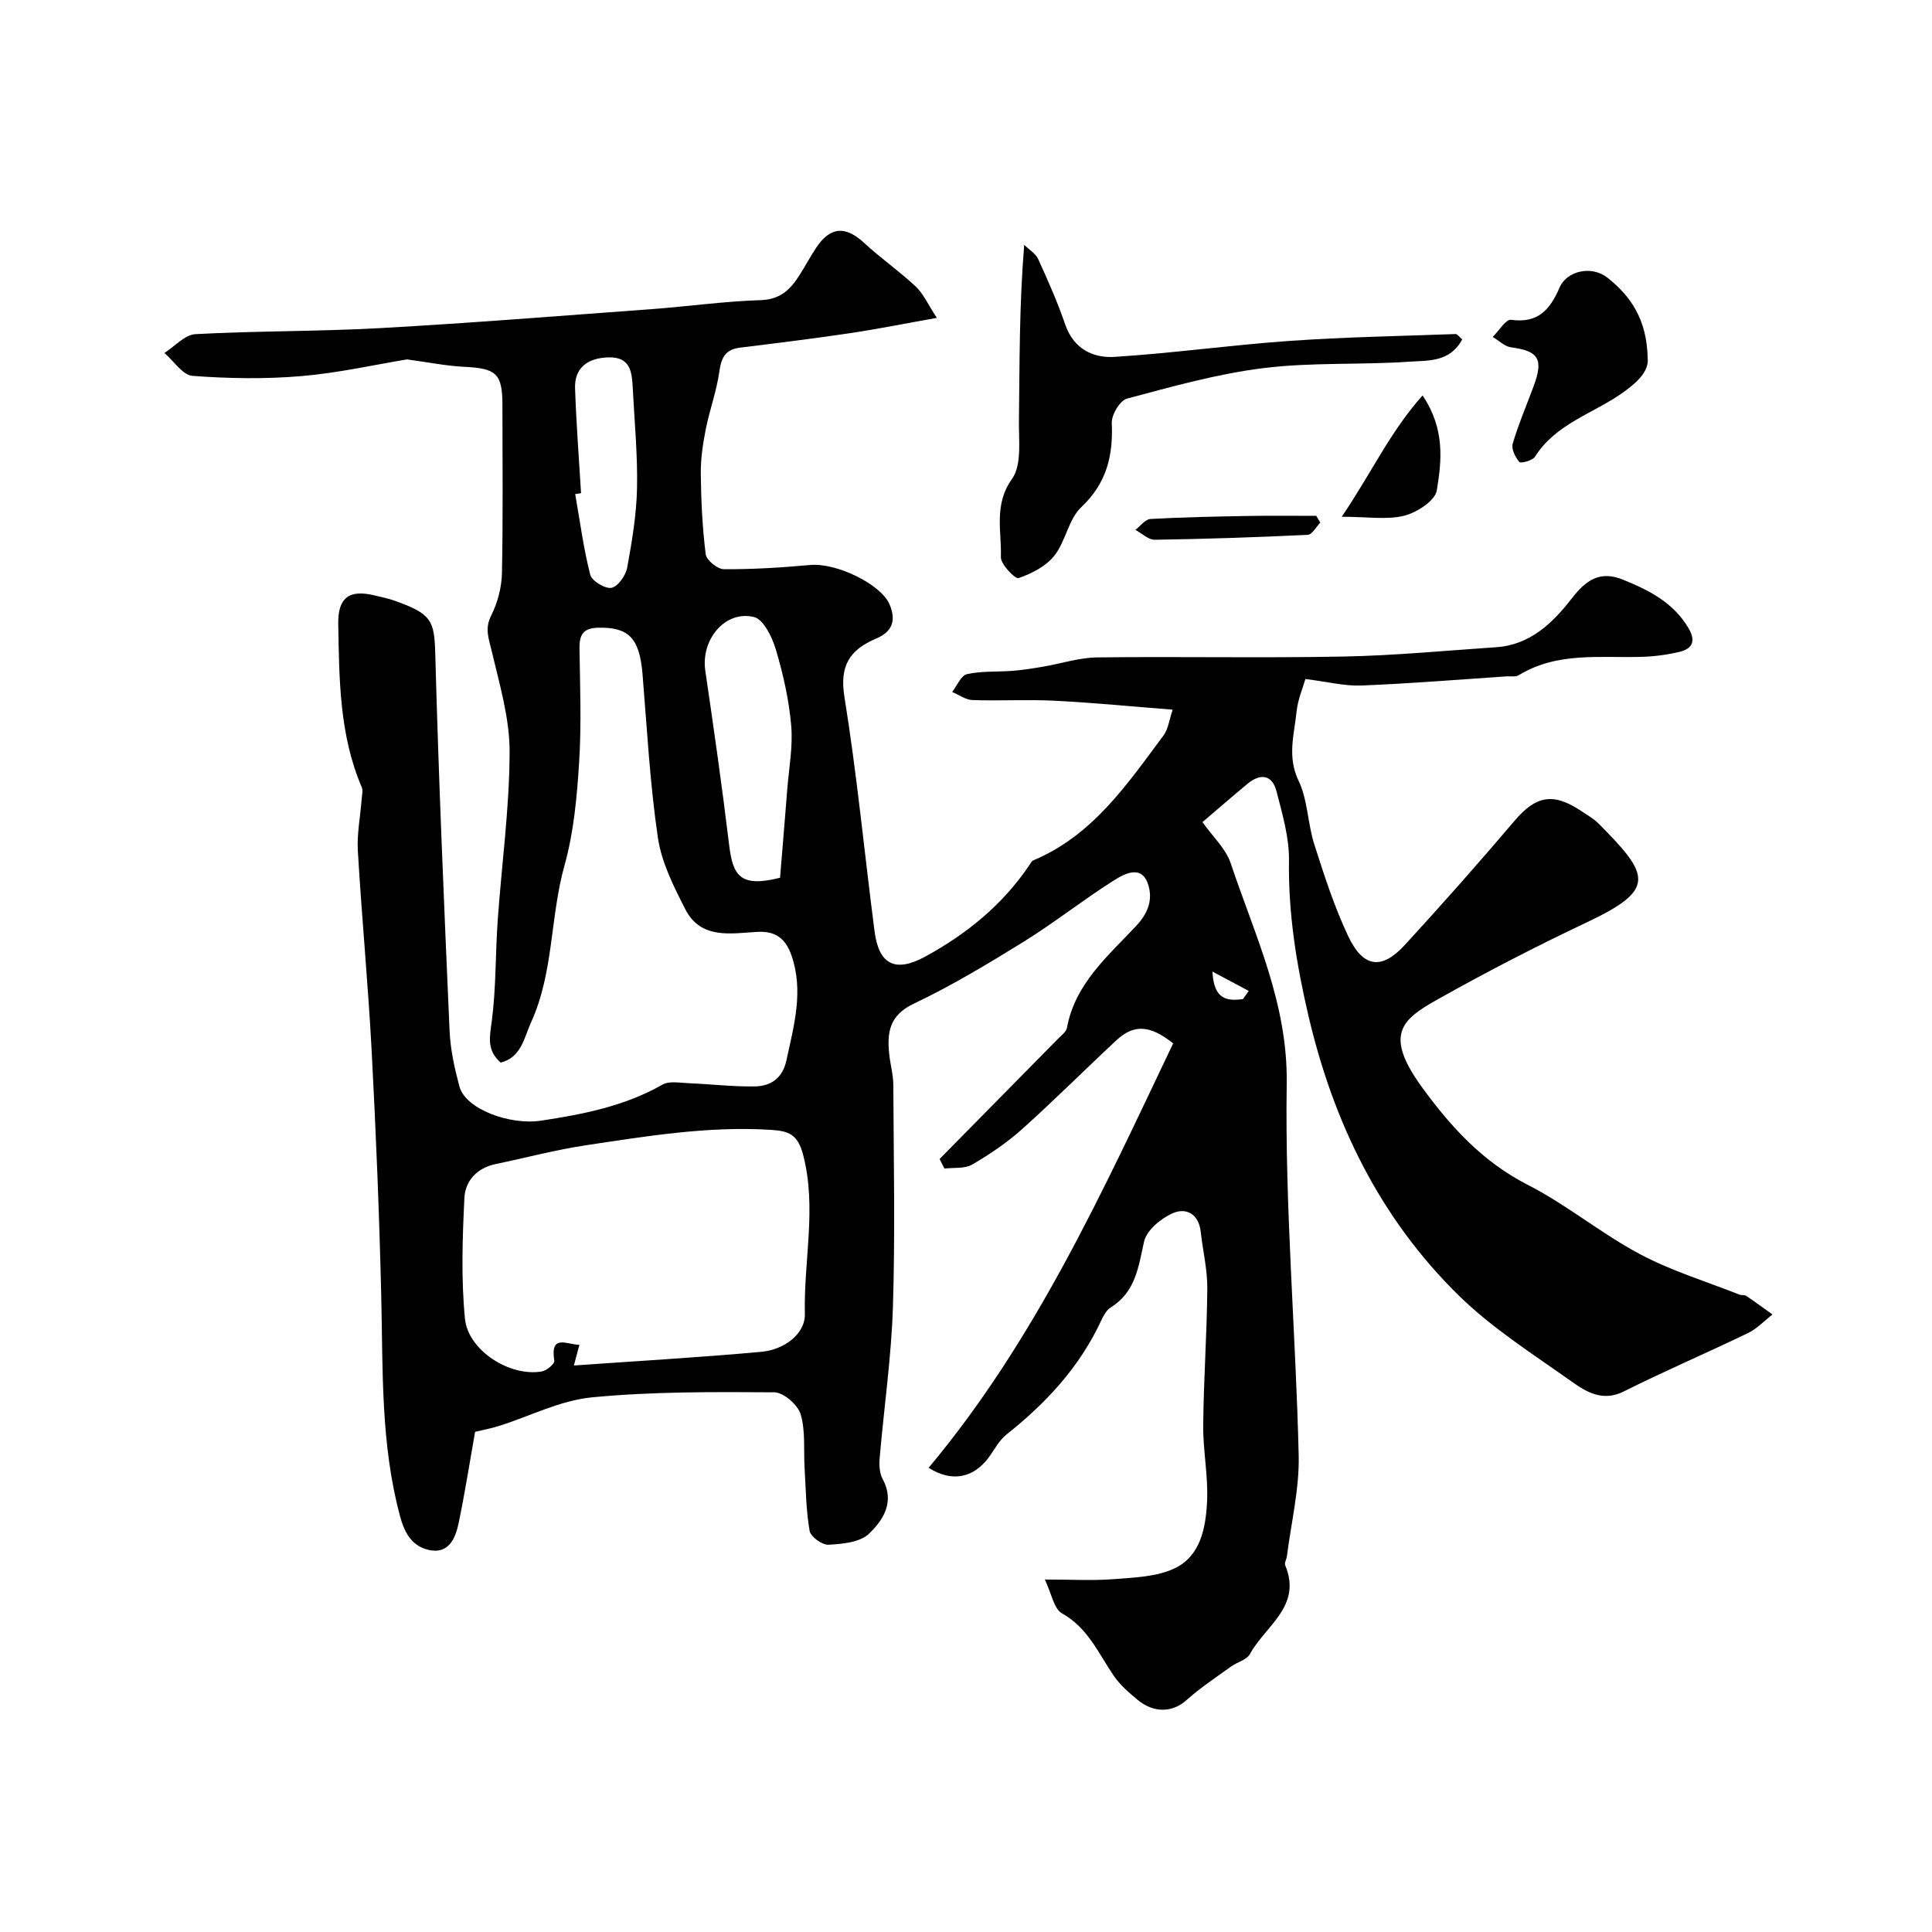 <svg enable-background="new 0 0 400 400" viewBox="0 0 400 400" xmlns="http://www.w3.org/2000/svg"><g fill="#000001"><path d="m192.26 303.89c22.14-26.44 36.12-57.43 50.63-87.87-4.84-3.88-8.2-3.94-11.72-.67-6.56 6.1-12.88 12.44-19.55 18.42-3.14 2.81-6.7 5.22-10.34 7.34-1.55.9-3.81.59-5.74.83-.34-.66-.67-1.32-1.01-1.98 8.21-8.33 16.42-16.65 24.62-24.99.66-.67 1.6-1.36 1.75-2.17 1.68-9.15 8.55-14.92 14.35-21.12 2.61-2.79 3.33-5.47 2.55-8.26-1.26-4.53-4.87-2.6-7.2-1.13-6.34 4.01-12.25 8.7-18.62 12.66-7.43 4.6-14.96 9.13-22.84 12.88-5.04 2.4-5.51 5.97-5.03 10.47.22 2.11.83 4.2.84 6.3.07 15.33.4 30.68-.08 45.99-.33 10.46-1.86 20.89-2.75 31.34-.12 1.41-.03 3.09.62 4.28 2.59 4.75.09 8.56-2.86 11.36-1.87 1.77-5.47 2.09-8.35 2.25-1.31.07-3.7-1.66-3.91-2.88-.74-4.28-.78-8.68-1.04-13.04-.22-3.72.22-7.63-.82-11.11-.58-1.95-3.56-4.52-5.47-4.53-12.6-.08-25.26-.16-37.77 1.05-6.52.63-12.79 3.89-19.18 5.91-1.54.49-3.13.78-4.98 1.23-1.09 6.16-2.09 12.57-3.41 18.92-.66 3.17-2.1 6.45-6.16 5.53-3.32-.75-4.95-3.23-5.94-6.9-4.08-15.07-3.55-30.43-3.92-45.78-.4-16.88-1.09-33.75-1.98-50.61-.73-13.81-2.05-27.6-2.86-41.41-.21-3.56.52-7.17.79-10.76.06-.83.31-1.78.01-2.47-4.64-10.82-4.65-22.3-4.86-33.74-.1-5.45 2.21-7.22 7.42-5.98 1.42.34 2.87.63 4.25 1.12 7.75 2.74 8.23 4.15 8.42 11.13.7 25.98 1.82 51.94 2.96 77.91.17 3.87 1.03 7.77 2.04 11.54 1.25 4.65 10.38 8.06 16.91 7.07 8.75-1.33 17.31-3 25.15-7.47 1.38-.79 3.54-.36 5.33-.29 4.61.19 9.22.75 13.81.67 3.27-.06 5.7-1.71 6.49-5.36 1.56-7.21 3.62-14.38 1.06-21.75-1.12-3.22-3.04-5.1-6.98-4.89-5.48.3-11.78 1.65-15.01-4.69-2.4-4.7-4.92-9.69-5.67-14.8-1.65-11.2-2.25-22.56-3.18-33.86-.62-7.47-2.85-9.74-9.12-9.62-3.17.06-3.97 1.43-3.93 4.29.11 7.86.42 15.76-.08 23.59-.45 7.15-1.1 14.46-3.02 21.31-3 10.71-2.23 22.18-6.91 32.47-1.47 3.23-2.02 7.29-6.3 8.38-2.96-2.57-2.28-5.34-1.85-8.61.9-6.86.74-13.86 1.22-20.78.82-11.64 2.44-23.27 2.47-34.91.02-7-2.1-14.06-3.73-20.99-.6-2.55-1.45-4.56-.09-7.26 1.32-2.63 2.16-5.78 2.23-8.72.24-11.66.11-23.33.1-35-.01-6.37-1.3-7.47-7.85-7.78-3.71-.18-7.4-.93-11.9-1.54-6.53 1.07-14.16 2.8-21.87 3.46-7.47.63-15.06.51-22.53-.05-2.05-.15-3.89-3.08-5.83-4.74 2.14-1.36 4.22-3.78 6.43-3.9 12.74-.69 25.53-.54 38.27-1.25 18.74-1.05 37.46-2.55 56.18-3.93 7.53-.56 15.04-1.62 22.58-1.86 4.14-.13 6.24-2.31 8.12-5.32 1.13-1.8 2.14-3.67 3.31-5.45 2.94-4.48 6.11-4.67 9.99-1.07 3.42 3.16 7.28 5.84 10.67 9.02 1.57 1.47 2.5 3.64 4.37 6.49-6.57 1.17-12.22 2.31-17.91 3.16-7.6 1.13-15.23 2.07-22.86 3.01-3.08.38-3.87 2.16-4.27 5.02-.56 3.98-1.99 7.82-2.78 11.78-.6 3.03-1.08 6.15-1.05 9.22.06 5.59.32 11.21 1.02 16.75.15 1.23 2.45 3.1 3.78 3.1 5.93.03 11.88-.33 17.79-.87 5.59-.52 14.74 4.04 16.48 8.12 1.51 3.54.41 5.76-2.74 7.1-5.48 2.33-7.64 5.57-6.59 12.09 2.6 16.1 4.14 32.37 6.24 48.55.89 6.86 4.28 8.59 10.46 5.23 8.57-4.66 16.02-10.72 21.55-18.9.25-.37.49-.89.85-1.04 12.31-5.16 19.43-15.75 26.96-25.86 1-1.34 1.19-3.28 1.9-5.34-8.32-.65-16.33-1.44-24.36-1.85-5.68-.29-11.39.06-17.08-.14-1.42-.05-2.82-1.09-4.22-1.68 1.01-1.28 1.84-3.41 3.08-3.69 3.03-.68 6.26-.43 9.4-.68 2.12-.17 4.23-.5 6.33-.86 3.75-.63 7.48-1.88 11.22-1.92 17-.21 34 .15 51-.18 10.54-.2 21.07-1.22 31.6-1.93 7.04-.47 11.73-5.03 15.65-10.09 2.97-3.84 5.87-5.83 10.63-3.89 5.34 2.17 10.36 4.69 13.49 9.94 1.58 2.65 1.02 4.32-1.81 5-2.52.6-5.15.95-7.74 1.03-8.67.27-17.55-1.09-25.55 3.81-.63.39-1.63.18-2.45.23-10.03.67-20.06 1.5-30.11 1.9-3.5.14-7.04-.78-11.6-1.35-.49 1.75-1.57 4.21-1.83 6.76-.49 4.73-1.97 9.32.41 14.29 1.91 3.98 1.88 8.85 3.25 13.15 2.05 6.44 4.15 12.94 7.03 19.04 3.1 6.56 6.94 7.04 11.71 1.84 7.74-8.43 15.32-17 22.73-25.72 4.41-5.18 7.95-5.93 13.79-2.04 1.22.82 2.55 1.55 3.57 2.57 10.71 10.76 12.04 13.67-2.37 20.48-10.47 4.95-20.78 10.27-30.87 15.94-7.36 4.13-11.34 7.17-3.22 18.3 6.01 8.22 12.53 15.36 21.84 20.12 8.06 4.12 15.18 10.06 23.19 14.33 6.51 3.47 13.72 5.66 20.62 8.39.45.18 1.07.03 1.44.28 1.83 1.24 3.61 2.55 5.41 3.84-1.68 1.3-3.19 2.94-5.05 3.84-8.52 4.12-17.24 7.84-25.7 12.08-4.43 2.22-7.79.12-10.89-2.08-7.99-5.67-16.41-11-23.35-17.81-16.24-15.94-25.88-35.67-31.07-57.83-2.49-10.64-4.2-21.18-4.04-32.15.07-4.78-1.37-9.65-2.58-14.36-.9-3.47-3.33-3.78-6.01-1.56-3.04 2.52-6.02 5.11-9.32 7.93 2.11 3 4.82 5.47 5.84 8.51 4.98 14.9 11.85 28.98 11.6 45.68-.39 25.62 1.87 51.26 2.48 76.91.16 6.94-1.56 13.93-2.44 20.89-.08.64-.56 1.4-.35 1.89 3.55 8.48-4.15 12.54-7.29 18.34-.67 1.24-2.69 1.7-3.99 2.65-3.1 2.25-6.32 4.37-9.16 6.91-2.83 2.53-6.66 2.8-10.14-.07-1.79-1.48-3.62-3.07-4.91-4.96-3.18-4.64-5.34-9.92-10.72-12.93-1.7-.95-2.16-4.1-3.56-7.01 5.43 0 9.9.27 14.32-.08 4.23-.33 8.8-.47 12.51-2.21 5.44-2.55 6.5-8.47 6.76-13.87.26-5.24-.85-10.53-.8-15.8.09-9.44.77-18.87.85-28.31.03-3.9-.93-7.8-1.36-11.7-.41-3.76-3.04-5.11-5.89-3.83-2.42 1.09-5.33 3.53-5.85 5.86-1.17 5.27-1.76 10.41-6.88 13.6-.89.55-1.52 1.72-1.99 2.73-4.46 9.61-11.41 17.09-19.62 23.6-1.56 1.24-2.53 3.23-3.77 4.88-3.1 4.07-7.52 5.07-12.34 2zm-73.44-21.18c13.59-.96 26.26-1.68 38.88-2.84 4.55-.42 9.04-3.61 8.94-7.86-.27-10.94 2.5-21.86-.35-32.87-1.11-4.3-2.97-4.99-6.75-5.22-12.95-.8-25.63 1.3-38.32 3.21-6.25.94-12.39 2.59-18.59 3.87-3.87.8-6.31 3.49-6.48 7.01-.41 8.32-.69 16.72.11 24.99.65 6.67 9.43 12.14 15.97 10.93.99-.18 2.62-1.58 2.53-2.19-.9-5.7 2.66-3.29 5.2-3.33-.35 1.27-.58 2.18-1.14 4.3zm42.68-100.98c.53-6.44 1.03-12.35 1.49-18.27.35-4.42 1.2-8.89.82-13.25-.46-5.31-1.66-10.62-3.18-15.74-.76-2.56-2.56-6.26-4.54-6.73-6.01-1.43-11 4.72-10.07 11.09 1.76 11.97 3.47 23.94 4.92 35.95.77 6.38 2.13 9.08 10.56 6.95zm-41.2-79.62c-.4.06-.81.12-1.21.18.98 5.58 1.71 11.23 3.11 16.7.33 1.29 3.1 2.97 4.41 2.71 1.34-.26 2.94-2.55 3.24-4.17 1-5.44 1.93-10.98 2.04-16.49.14-6.92-.54-13.86-.89-20.79-.17-3.28-.5-6.39-5.04-6.26-4.41.12-7.05 2.26-6.9 6.42.25 7.23.8 14.46 1.24 21.7zm137.05 104.73c.4-.56.79-1.12 1.19-1.68-2.24-1.19-4.48-2.38-7.51-4 .25 5.75 2.98 6.16 6.32 5.68z"/><path d="m302.73 70.26c-2.51 4.77-7.09 4.36-10.9 4.62-10.06.7-20.25.09-30.23 1.33-9.55 1.18-18.94 3.83-28.28 6.32-1.45.39-3.22 3.36-3.14 5.07.3 6.8-1.07 12.45-6.32 17.41-2.64 2.49-3.22 7.06-5.56 10.03-1.74 2.2-4.7 3.71-7.42 4.65-.7.24-3.71-2.86-3.66-4.36.18-5.38-1.52-10.81 2.31-16.18 2.06-2.9 1.37-7.96 1.43-12.05.15-11.83.05-23.66 1.09-36.41.99.98 2.36 1.78 2.9 2.97 2.03 4.43 4.01 8.91 5.59 13.52 1.73 5.03 5.72 6.99 10.22 6.71 12.1-.77 24.14-2.46 36.24-3.31 11.42-.8 22.89-1 34.34-1.42.36-.04.74.56 1.39 1.1z"/><path d="m341.13 74.1c.29 2.49-1.64 4.67-5 7.09-6.11 4.4-13.98 6.45-18.31 13.35-.5.8-2.94 1.46-3.25 1.11-.85-.97-1.7-2.7-1.38-3.79 1.19-4.03 2.85-7.92 4.32-11.87 2.11-5.67 1.05-7.32-4.66-8.08-1.34-.18-2.54-1.41-3.8-2.15 1.28-1.25 2.73-3.71 3.81-3.55 5.58.78 8.06-2.11 10.03-6.67 1.51-3.5 6.65-4.64 9.94-2.03 4.74 3.77 8.13 8.56 8.3 16.59z"/><path d="m277.79 106.99c6.08-8.94 10-17.58 16.74-25.12 4.67 6.95 3.96 13.52 2.94 19.68-.35 2.12-4.12 4.56-6.73 5.22-3.59.9-7.56.22-12.95.22z"/><path d="m273.35 108.2c-.86.88-1.69 2.49-2.59 2.53-10.56.51-21.12.86-31.69 1.02-1.32.02-2.66-1.33-3.99-2.05 1.03-.78 2.03-2.19 3.1-2.25 6.81-.38 13.65-.51 20.47-.63 4.62-.08 9.25-.02 13.87-.02.27.47.55.94.83 1.4z"/></g></svg>